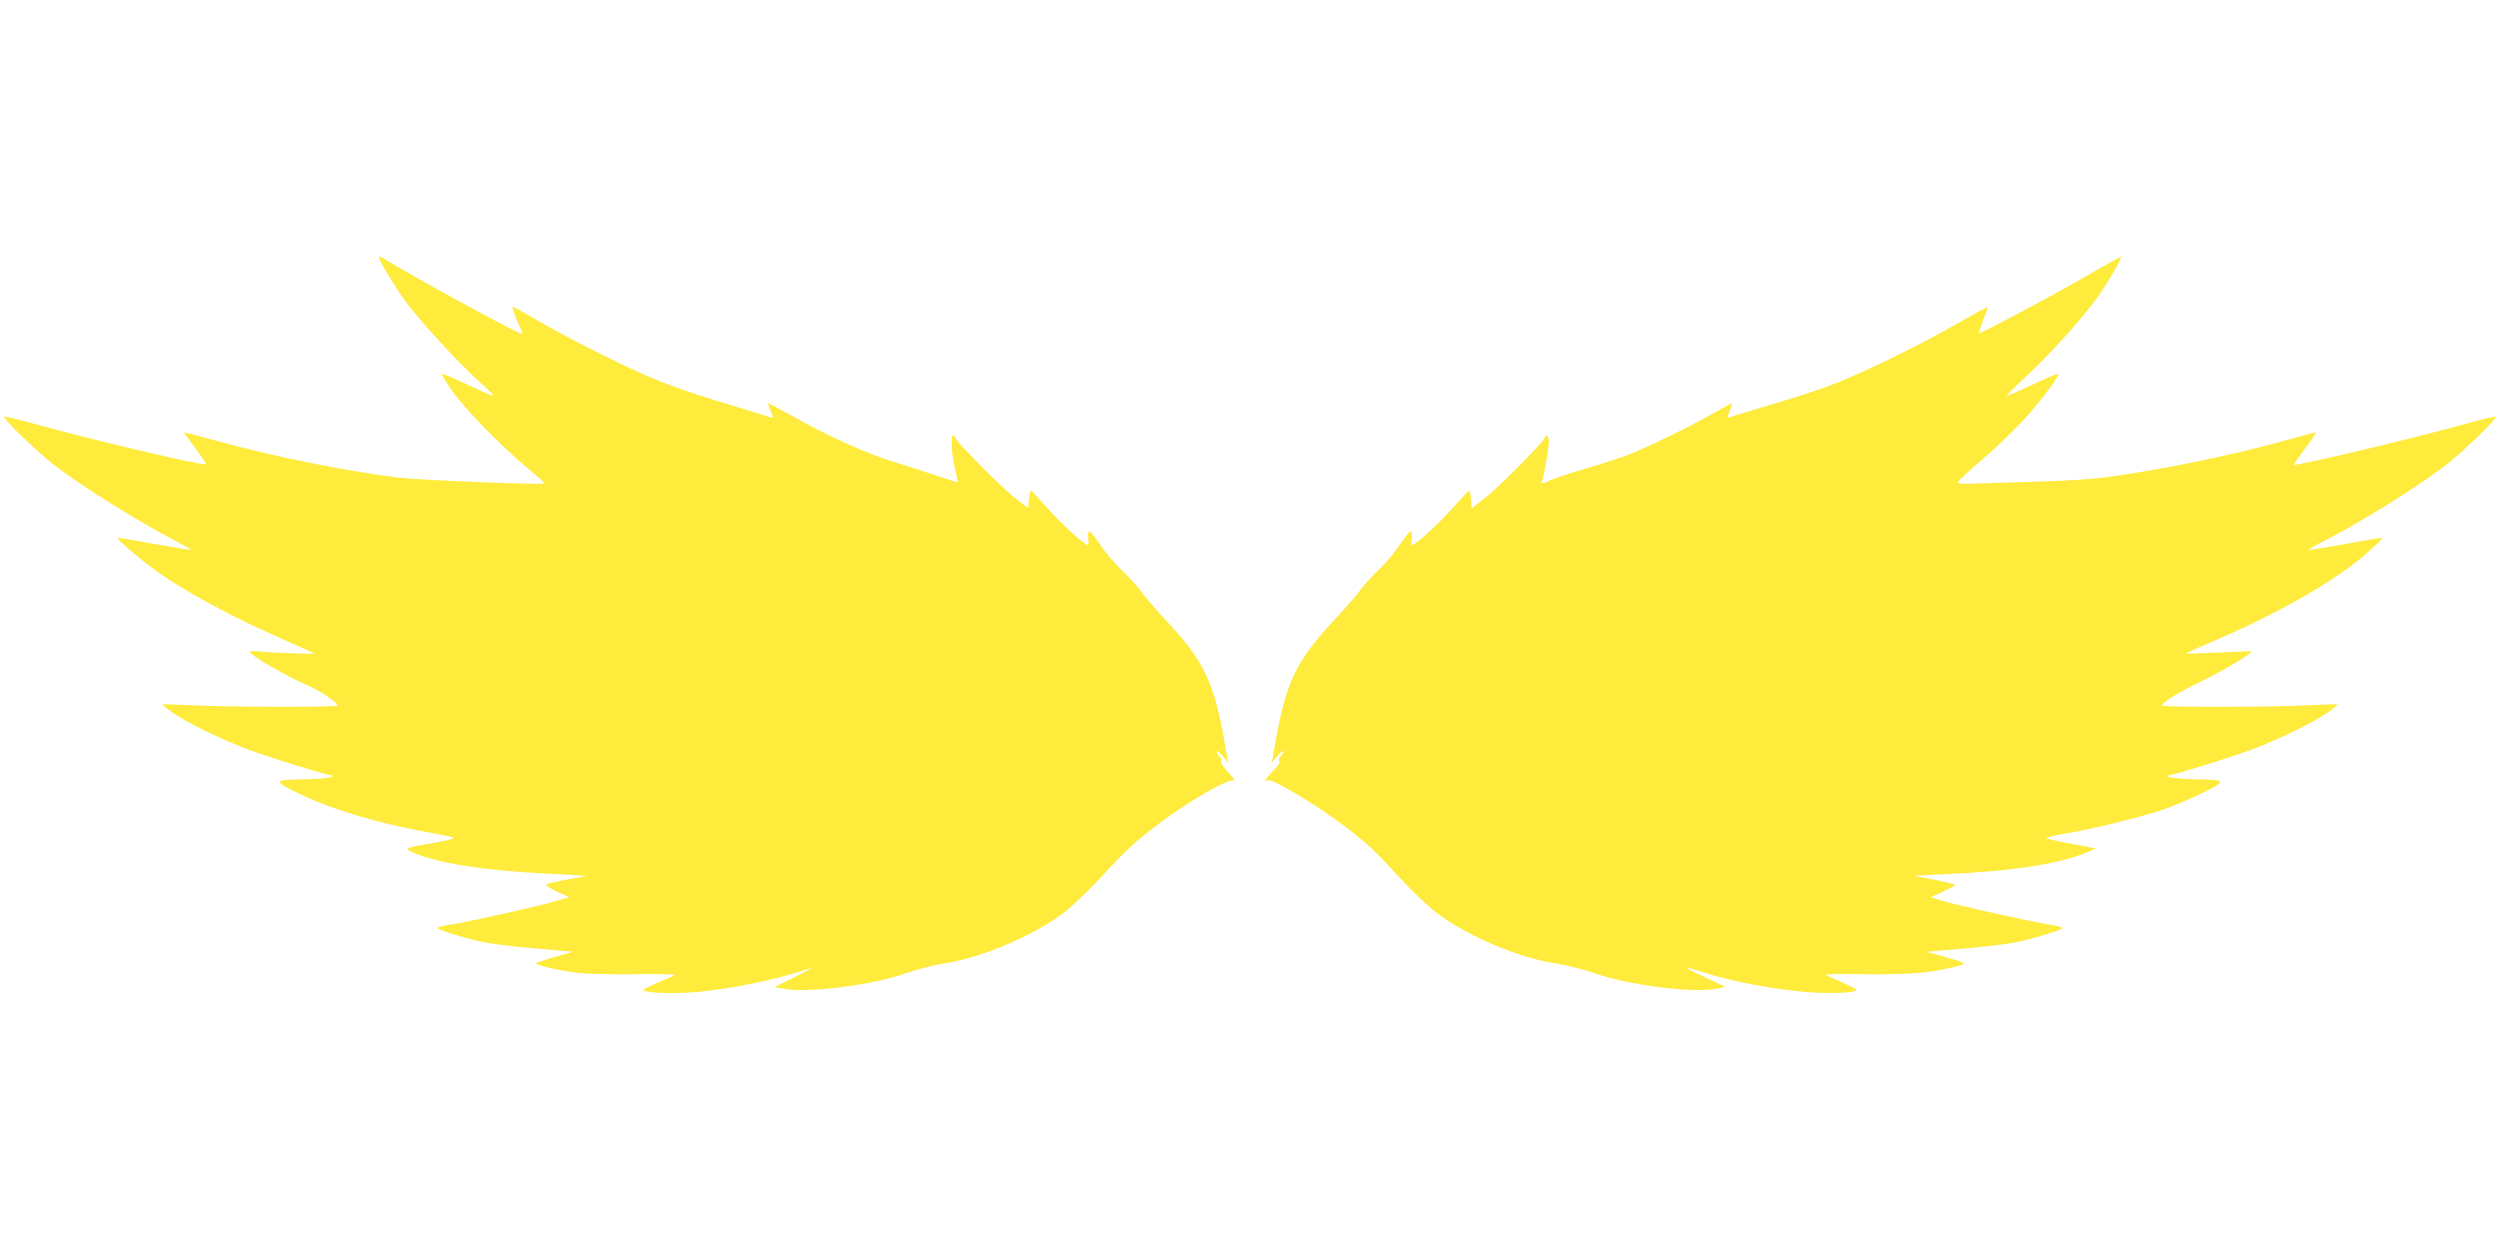 <?xml version="1.0" standalone="no"?>
<!DOCTYPE svg PUBLIC "-//W3C//DTD SVG 20010904//EN"
 "http://www.w3.org/TR/2001/REC-SVG-20010904/DTD/svg10.dtd">
<svg version="1.0" xmlns="http://www.w3.org/2000/svg"
 width="1280pt" height="639pt" viewBox="0 0 1280 639"
 preserveAspectRatio="xMidYMid meet">
<g transform="translate(0,639) scale(0.1,-0.1)"
fill="#ffeb3b" stroke="none">
<path d="M1940 5073 c0 -17 87 -160 142 -234 79 -104 257 -298 361 -393 48
-43 86 -81 84 -83 -2 -2 -62 24 -132 57 -70 33 -130 58 -133 56 -2 -3 20 -40
49 -82 63 -91 241 -275 382 -394 54 -45 97 -84 95 -85 -9 -9 -652 17 -753 30
-286 37 -625 106 -911 184 -98 27 -180 48 -181 47 -1 -1 24 -37 57 -81 33 -44
58 -81 56 -82 -10 -11 -598 128 -884 208 -79 22 -146 38 -150 35 -9 -9 175
-186 264 -254 154 -116 432 -288 632 -392 35 -18 62 -34 60 -35 -2 -2 -86 12
-188 30 -101 19 -186 33 -187 31 -6 -6 97 -95 176 -154 152 -113 408 -252 696
-377 72 -31 132 -59 134 -61 5 -4 -220 4 -286 11 -24 3 -43 1 -43 -3 0 -17
200 -132 305 -176 51 -21 144 -85 145 -98 0 -10 -558 -9 -750 1 -80 4 -147 6
-148 5 -2 -1 18 -19 45 -38 65 -49 263 -146 398 -195 112 -42 398 -130 425
-132 8 -1 4 -5 -10 -9 -14 -4 -72 -9 -130 -10 -162 -2 -165 -8 -30 -73 174
-84 414 -155 685 -203 55 -9 104 -20 108 -24 4 -4 -41 -15 -100 -25 -151 -26
-157 -28 -108 -50 128 -54 346 -90 665 -107 l225 -12 -110 -21 c-108 -21 -109
-22 -85 -38 14 -9 43 -24 65 -33 l40 -17 -60 -18 c-81 -25 -442 -106 -537
-121 -43 -6 -78 -15 -78 -19 0 -10 153 -57 241 -74 70 -13 179 -25 374 -41
l80 -7 -92 -26 c-50 -14 -94 -29 -98 -32 -8 -9 104 -36 205 -49 48 -6 178 -10
297 -8 116 2 209 0 207 -3 -2 -4 -39 -21 -83 -39 -44 -18 -78 -36 -76 -40 9
-14 157 -19 262 -10 196 18 409 62 598 124 11 3 -27 -17 -85 -46 l-105 -52 45
-8 c121 -24 453 17 625 78 55 20 142 42 193 50 191 28 456 139 613 257 53 40
136 120 215 206 101 111 160 165 271 249 157 119 360 236 390 226 10 -4 -1 13
-26 39 -24 25 -41 51 -39 58 3 8 -1 20 -9 27 -7 7 -13 19 -13 25 0 6 13 -4 29
-23 l29 -35 -19 110 c-55 309 -108 417 -310 630 -41 44 -91 103 -111 130 -20
28 -66 78 -102 113 -36 34 -87 93 -112 132 -26 38 -51 70 -57 70 -5 0 -7 -16
-5 -35 2 -19 1 -35 -4 -35 -16 0 -149 122 -213 197 -38 43 -72 79 -76 81 -4 2
-9 -18 -11 -43 l-3 -47 -65 50 c-68 51 -310 296 -310 312 0 6 -5 10 -11 10
-14 0 -5 -114 15 -190 7 -28 11 -50 9 -50 -2 0 -49 15 -106 34 -56 19 -155 51
-220 71 -138 42 -340 133 -517 233 -69 38 -126 69 -128 68 -1 -2 5 -20 14 -41
15 -36 14 -37 -3 -31 -10 4 -79 25 -153 47 -222 66 -349 110 -465 159 -149 64
-404 192 -564 284 -72 42 -133 76 -136 76 -6 0 20 -71 39 -109 9 -17 13 -31
10 -31 -22 0 -603 317 -711 388 -13 8 -23 10 -23 5z"/>
<path d="M10710 4993 c-158 -94 -572 -314 -578 -309 -2 2 8 32 22 67 14 34 24
64 23 66 -2 2 -71 -35 -153 -82 -160 -92 -384 -205 -557 -279 -109 -48 -213
-83 -457 -155 -74 -22 -143 -43 -152 -46 -17 -7 -17 -5 -2 30 8 20 14 38 12
40 -2 1 -46 -22 -98 -52 -116 -67 -350 -181 -445 -216 -38 -14 -131 -44 -206
-66 -75 -22 -158 -50 -184 -61 -43 -19 -47 -19 -40 -3 11 27 34 163 35 201 0
17 -4 32 -10 32 -5 0 -10 -4 -10 -10 0 -16 -242 -261 -310 -312 l-65 -50 -3
47 c-2 25 -7 45 -11 43 -4 -2 -38 -38 -76 -81 -64 -75 -197 -197 -213 -197 -5
0 -6 16 -4 35 2 19 0 35 -5 35 -6 0 -31 -32 -57 -70 -25 -39 -74 -97 -109
-129 -34 -33 -75 -78 -92 -102 -16 -23 -68 -83 -115 -133 -214 -229 -263 -329
-319 -641 l-19 -110 29 35 c16 19 29 29 29 23 0 -6 -6 -18 -14 -26 -9 -9 -11
-18 -5 -24 5 -5 -6 -24 -31 -48 -37 -36 -54 -65 -30 -50 19 12 242 -121 385
-228 113 -85 170 -137 269 -247 77 -84 160 -164 213 -205 158 -119 423 -231
614 -259 52 -8 134 -29 184 -46 174 -63 515 -107 635 -82 l45 9 -103 48 c-56
26 -101 49 -99 51 2 2 50 -12 107 -30 122 -40 347 -82 506 -95 110 -10 250 -5
259 9 2 4 -31 22 -73 40 -42 18 -80 36 -84 39 -4 3 84 5 195 3 111 -2 244 2
296 8 105 12 225 39 216 49 -4 3 -48 18 -98 32 l-92 26 80 7 c195 16 304 28
374 41 88 17 241 64 241 74 0 4 -35 13 -77 19 -95 15 -455 95 -538 120 l-60
18 63 29 c34 15 62 31 62 34 0 3 -48 15 -107 27 l-108 20 165 8 c329 15 553
48 703 103 37 14 66 27 65 29 -2 1 -61 13 -131 25 -70 13 -124 26 -120 29 5 4
55 15 113 25 126 21 374 82 485 120 44 14 132 52 195 82 134 65 132 71 -30 73
-58 1 -116 6 -130 10 -14 4 -18 8 -10 9 27 2 313 90 425 132 135 49 333 146
398 195 27 19 47 37 45 38 -1 1 -68 -1 -148 -5 -192 -10 -750 -11 -750 -1 1
16 92 72 203 125 103 49 264 145 255 152 -2 1 -77 -1 -168 -6 -90 -4 -165 -7
-167 -5 -2 1 43 22 100 46 368 155 680 334 841 482 37 33 65 62 63 64 -1 2
-86 -12 -187 -31 -102 -18 -187 -32 -189 -30 -1 2 26 18 60 36 183 91 477 273
633 391 89 68 273 245 264 254 -4 3 -71 -13 -150 -35 -250 -70 -840 -211 -883
-211 -3 0 22 37 55 81 34 45 59 83 58 85 -2 1 -64 -15 -138 -36 -281 -79 -658
-157 -948 -195 -62 -8 -202 -17 -310 -20 -108 -3 -252 -8 -319 -10 -101 -4
-122 -3 -117 8 3 8 55 56 116 108 61 52 153 138 204 193 88 93 201 242 192
252 -3 2 -63 -23 -133 -56 -70 -33 -130 -59 -131 -57 -2 2 41 45 96 96 115
106 276 284 360 396 55 75 136 213 129 220 -2 1 -69 -36 -149 -82z"/>
</g>
</svg>
